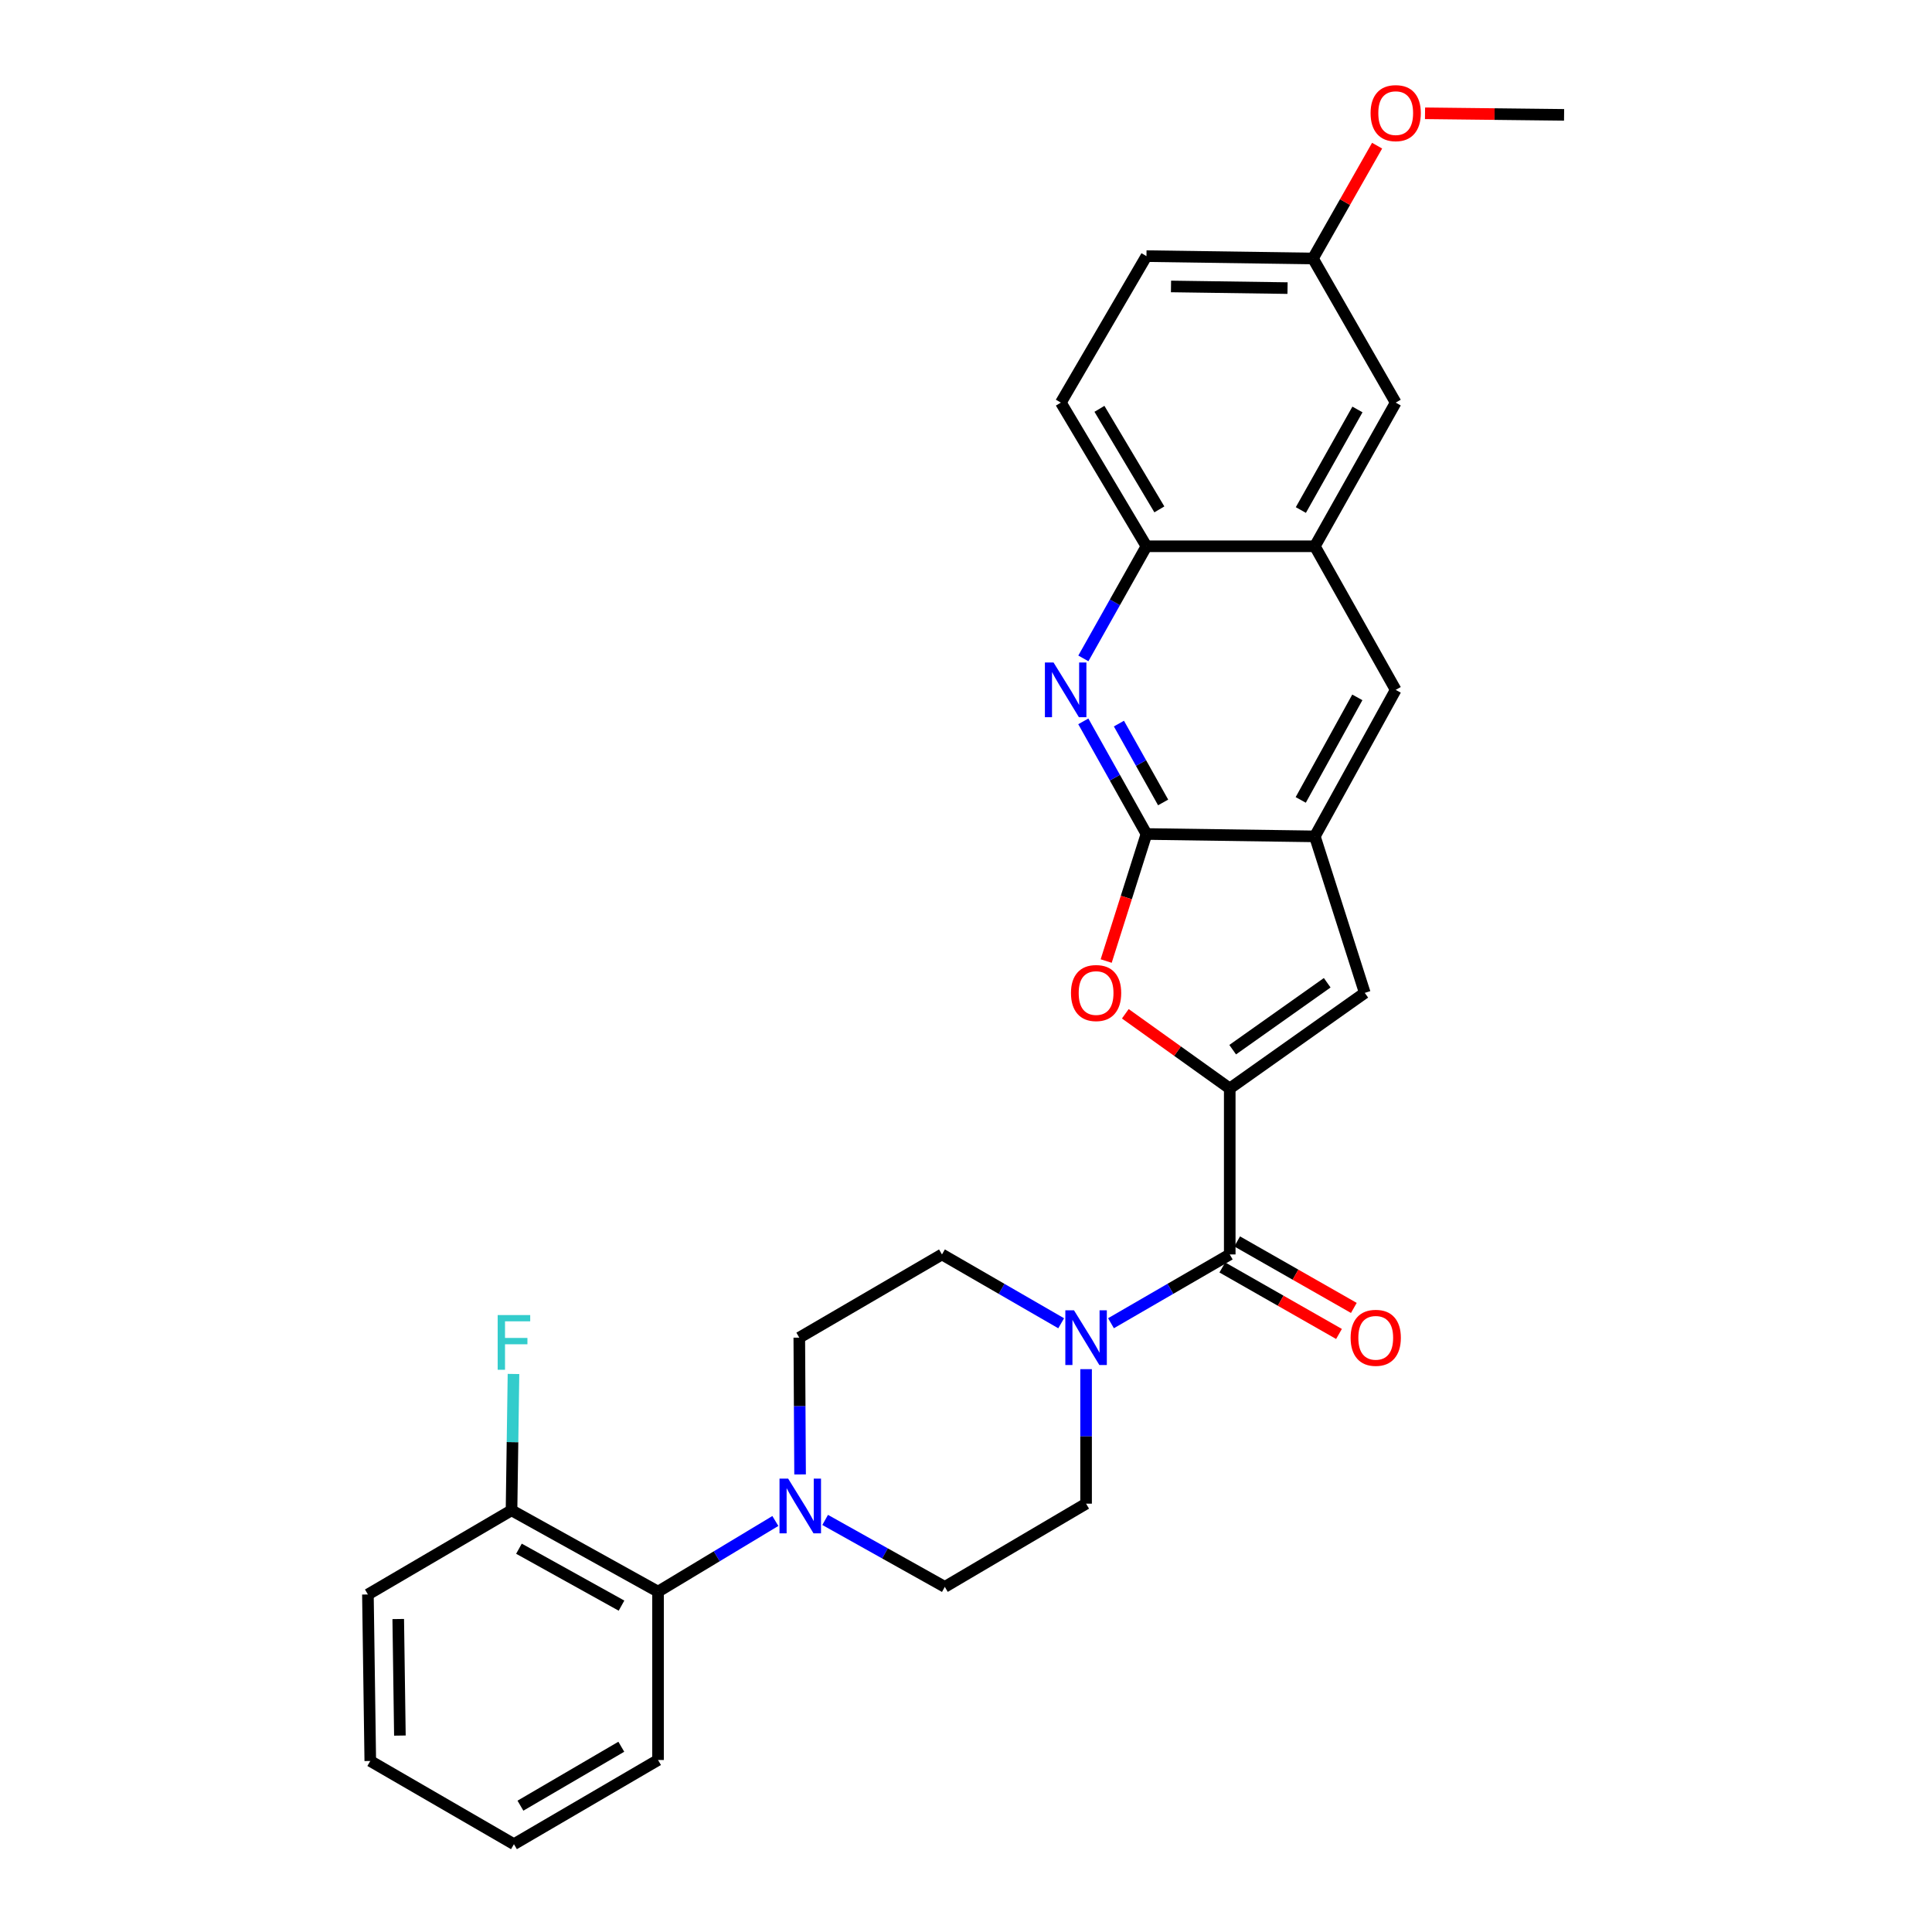 <?xml version='1.0' encoding='iso-8859-1'?>
<svg version='1.1' baseProfile='full'
              xmlns='http://www.w3.org/2000/svg'
                      xmlns:rdkit='http://www.rdkit.org/xml'
                      xmlns:xlink='http://www.w3.org/1999/xlink'
                  xml:space='preserve'
width='1000px' height='1000px' viewBox='0 0 1000 1000'>
<!-- END OF HEADER -->
<rect style='opacity:1.0;fill:#FFFFFF;stroke:none' width='1000' height='1000' x='0' y='0'> </rect>
<path class='bond-1' d='M 636.513,563.397 L 609.487,544.064' style='fill:none;fill-rule:evenodd;stroke:#000000;stroke-width:6px;stroke-linecap:butt;stroke-linejoin:miter;stroke-opacity:1' />
<path class='bond-1' d='M 609.487,544.064 L 582.461,524.731' style='fill:none;fill-rule:evenodd;stroke:#FF0000;stroke-width:6px;stroke-linecap:butt;stroke-linejoin:miter;stroke-opacity:1' />
<path class='bond-2' d='M 636.513,563.397 L 636.513,649.295' style='fill:none;fill-rule:evenodd;stroke:#000000;stroke-width:6px;stroke-linecap:butt;stroke-linejoin:miter;stroke-opacity:1' />
<path class='bond-4' d='M 636.513,563.397 L 706.407,513.911' style='fill:none;fill-rule:evenodd;stroke:#000000;stroke-width:6px;stroke-linecap:butt;stroke-linejoin:miter;stroke-opacity:1' />
<path class='bond-4' d='M 638.033,543.313 L 686.959,508.673' style='fill:none;fill-rule:evenodd;stroke:#000000;stroke-width:6px;stroke-linecap:butt;stroke-linejoin:miter;stroke-opacity:1' />
<path class='bond-0' d='M 593.405,431.675 L 582.981,464.555' style='fill:none;fill-rule:evenodd;stroke:#000000;stroke-width:6px;stroke-linecap:butt;stroke-linejoin:miter;stroke-opacity:1' />
<path class='bond-0' d='M 582.981,464.555 L 572.558,497.434' style='fill:none;fill-rule:evenodd;stroke:#FF0000;stroke-width:6px;stroke-linecap:butt;stroke-linejoin:miter;stroke-opacity:1' />
<path class='bond-3' d='M 593.405,431.675 L 577.061,402.525' style='fill:none;fill-rule:evenodd;stroke:#000000;stroke-width:6px;stroke-linecap:butt;stroke-linejoin:miter;stroke-opacity:1' />
<path class='bond-3' d='M 577.061,402.525 L 560.718,373.374' style='fill:none;fill-rule:evenodd;stroke:#0000FF;stroke-width:6px;stroke-linecap:butt;stroke-linejoin:miter;stroke-opacity:1' />
<path class='bond-3' d='M 602.033,415.344 L 590.593,394.938' style='fill:none;fill-rule:evenodd;stroke:#000000;stroke-width:6px;stroke-linecap:butt;stroke-linejoin:miter;stroke-opacity:1' />
<path class='bond-3' d='M 590.593,394.938 L 579.152,374.533' style='fill:none;fill-rule:evenodd;stroke:#0000FF;stroke-width:6px;stroke-linecap:butt;stroke-linejoin:miter;stroke-opacity:1' />
<path class='bond-29' d='M 593.405,431.675 L 680.561,432.908' style='fill:none;fill-rule:evenodd;stroke:#000000;stroke-width:6px;stroke-linecap:butt;stroke-linejoin:miter;stroke-opacity:1' />
<path class='bond-6' d='M 636.513,649.295 L 605.778,667.099' style='fill:none;fill-rule:evenodd;stroke:#000000;stroke-width:6px;stroke-linecap:butt;stroke-linejoin:miter;stroke-opacity:1' />
<path class='bond-6' d='M 605.778,667.099 L 575.043,684.903' style='fill:none;fill-rule:evenodd;stroke:#0000FF;stroke-width:6px;stroke-linecap:butt;stroke-linejoin:miter;stroke-opacity:1' />
<path class='bond-14' d='M 632.672,656.034 L 662.867,673.246' style='fill:none;fill-rule:evenodd;stroke:#000000;stroke-width:6px;stroke-linecap:butt;stroke-linejoin:miter;stroke-opacity:1' />
<path class='bond-14' d='M 662.867,673.246 L 693.063,690.458' style='fill:none;fill-rule:evenodd;stroke:#FF0000;stroke-width:6px;stroke-linecap:butt;stroke-linejoin:miter;stroke-opacity:1' />
<path class='bond-14' d='M 640.354,642.557 L 670.55,659.769' style='fill:none;fill-rule:evenodd;stroke:#000000;stroke-width:6px;stroke-linecap:butt;stroke-linejoin:miter;stroke-opacity:1' />
<path class='bond-14' d='M 670.55,659.769 L 700.745,676.981' style='fill:none;fill-rule:evenodd;stroke:#FF0000;stroke-width:6px;stroke-linecap:butt;stroke-linejoin:miter;stroke-opacity:1' />
<path class='bond-8' d='M 560.748,340.784 L 577.077,311.768' style='fill:none;fill-rule:evenodd;stroke:#0000FF;stroke-width:6px;stroke-linecap:butt;stroke-linejoin:miter;stroke-opacity:1' />
<path class='bond-8' d='M 577.077,311.768 L 593.405,282.752' style='fill:none;fill-rule:evenodd;stroke:#000000;stroke-width:6px;stroke-linecap:butt;stroke-linejoin:miter;stroke-opacity:1' />
<path class='bond-5' d='M 706.407,513.911 L 680.561,432.908' style='fill:none;fill-rule:evenodd;stroke:#000000;stroke-width:6px;stroke-linecap:butt;stroke-linejoin:miter;stroke-opacity:1' />
<path class='bond-11' d='M 680.561,432.908 L 722.412,357.076' style='fill:none;fill-rule:evenodd;stroke:#000000;stroke-width:6px;stroke-linecap:butt;stroke-linejoin:miter;stroke-opacity:1' />
<path class='bond-11' d='M 673.257,414.037 L 702.552,360.955' style='fill:none;fill-rule:evenodd;stroke:#000000;stroke-width:6px;stroke-linecap:butt;stroke-linejoin:miter;stroke-opacity:1' />
<path class='bond-12' d='M 549.262,684.924 L 518.413,667.109' style='fill:none;fill-rule:evenodd;stroke:#0000FF;stroke-width:6px;stroke-linecap:butt;stroke-linejoin:miter;stroke-opacity:1' />
<path class='bond-12' d='M 518.413,667.109 L 487.564,649.295' style='fill:none;fill-rule:evenodd;stroke:#000000;stroke-width:6px;stroke-linecap:butt;stroke-linejoin:miter;stroke-opacity:1' />
<path class='bond-13' d='M 562.155,708.677 L 562.155,743.485' style='fill:none;fill-rule:evenodd;stroke:#0000FF;stroke-width:6px;stroke-linecap:butt;stroke-linejoin:miter;stroke-opacity:1' />
<path class='bond-13' d='M 562.155,743.485 L 562.155,778.293' style='fill:none;fill-rule:evenodd;stroke:#000000;stroke-width:6px;stroke-linecap:butt;stroke-linejoin:miter;stroke-opacity:1' />
<path class='bond-7' d='M 427.097,786.709 L 458.067,804.038' style='fill:none;fill-rule:evenodd;stroke:#0000FF;stroke-width:6px;stroke-linecap:butt;stroke-linejoin:miter;stroke-opacity:1' />
<path class='bond-7' d='M 458.067,804.038 L 489.038,821.367' style='fill:none;fill-rule:evenodd;stroke:#000000;stroke-width:6px;stroke-linecap:butt;stroke-linejoin:miter;stroke-opacity:1' />
<path class='bond-10' d='M 401.325,787.261 L 370.961,805.547' style='fill:none;fill-rule:evenodd;stroke:#0000FF;stroke-width:6px;stroke-linecap:butt;stroke-linejoin:miter;stroke-opacity:1' />
<path class='bond-10' d='M 370.961,805.547 L 340.597,823.832' style='fill:none;fill-rule:evenodd;stroke:#000000;stroke-width:6px;stroke-linecap:butt;stroke-linejoin:miter;stroke-opacity:1' />
<path class='bond-31' d='M 414.12,763.162 L 413.917,727.765' style='fill:none;fill-rule:evenodd;stroke:#0000FF;stroke-width:6px;stroke-linecap:butt;stroke-linejoin:miter;stroke-opacity:1' />
<path class='bond-31' d='M 413.917,727.765 L 413.714,692.369' style='fill:none;fill-rule:evenodd;stroke:#000000;stroke-width:6px;stroke-linecap:butt;stroke-linejoin:miter;stroke-opacity:1' />
<path class='bond-19' d='M 593.405,282.752 L 549.098,208.393' style='fill:none;fill-rule:evenodd;stroke:#000000;stroke-width:6px;stroke-linecap:butt;stroke-linejoin:miter;stroke-opacity:1' />
<path class='bond-19' d='M 600.085,263.657 L 569.071,211.607' style='fill:none;fill-rule:evenodd;stroke:#000000;stroke-width:6px;stroke-linecap:butt;stroke-linejoin:miter;stroke-opacity:1' />
<path class='bond-30' d='M 593.405,282.752 L 680.561,282.752' style='fill:none;fill-rule:evenodd;stroke:#000000;stroke-width:6px;stroke-linecap:butt;stroke-linejoin:miter;stroke-opacity:1' />
<path class='bond-9' d='M 680.561,282.752 L 722.412,357.076' style='fill:none;fill-rule:evenodd;stroke:#000000;stroke-width:6px;stroke-linecap:butt;stroke-linejoin:miter;stroke-opacity:1' />
<path class='bond-17' d='M 680.561,282.752 L 722.412,208.393' style='fill:none;fill-rule:evenodd;stroke:#000000;stroke-width:6px;stroke-linecap:butt;stroke-linejoin:miter;stroke-opacity:1' />
<path class='bond-17' d='M 673.32,263.989 L 702.615,211.939' style='fill:none;fill-rule:evenodd;stroke:#000000;stroke-width:6px;stroke-linecap:butt;stroke-linejoin:miter;stroke-opacity:1' />
<path class='bond-18' d='M 340.597,823.832 L 264.764,781.732' style='fill:none;fill-rule:evenodd;stroke:#000000;stroke-width:6px;stroke-linecap:butt;stroke-linejoin:miter;stroke-opacity:1' />
<path class='bond-18' d='M 321.692,831.08 L 268.61,801.61' style='fill:none;fill-rule:evenodd;stroke:#000000;stroke-width:6px;stroke-linecap:butt;stroke-linejoin:miter;stroke-opacity:1' />
<path class='bond-24' d='M 340.597,823.832 L 340.597,910.972' style='fill:none;fill-rule:evenodd;stroke:#000000;stroke-width:6px;stroke-linecap:butt;stroke-linejoin:miter;stroke-opacity:1' />
<path class='bond-16' d='M 487.564,649.295 L 413.714,692.369' style='fill:none;fill-rule:evenodd;stroke:#000000;stroke-width:6px;stroke-linecap:butt;stroke-linejoin:miter;stroke-opacity:1' />
<path class='bond-15' d='M 562.155,778.293 L 489.038,821.367' style='fill:none;fill-rule:evenodd;stroke:#000000;stroke-width:6px;stroke-linecap:butt;stroke-linejoin:miter;stroke-opacity:1' />
<path class='bond-20' d='M 722.412,208.393 L 679.579,133.794' style='fill:none;fill-rule:evenodd;stroke:#000000;stroke-width:6px;stroke-linecap:butt;stroke-linejoin:miter;stroke-opacity:1' />
<path class='bond-21' d='M 264.764,781.732 L 265.272,746.449' style='fill:none;fill-rule:evenodd;stroke:#000000;stroke-width:6px;stroke-linecap:butt;stroke-linejoin:miter;stroke-opacity:1' />
<path class='bond-21' d='M 265.272,746.449 L 265.779,711.167' style='fill:none;fill-rule:evenodd;stroke:#33CCCC;stroke-width:6px;stroke-linecap:butt;stroke-linejoin:miter;stroke-opacity:1' />
<path class='bond-25' d='M 264.764,781.732 L 190.432,825.297' style='fill:none;fill-rule:evenodd;stroke:#000000;stroke-width:6px;stroke-linecap:butt;stroke-linejoin:miter;stroke-opacity:1' />
<path class='bond-22' d='M 549.098,208.393 L 593.405,132.57' style='fill:none;fill-rule:evenodd;stroke:#000000;stroke-width:6px;stroke-linecap:butt;stroke-linejoin:miter;stroke-opacity:1' />
<path class='bond-23' d='M 679.579,133.794 L 696.183,104.595' style='fill:none;fill-rule:evenodd;stroke:#000000;stroke-width:6px;stroke-linecap:butt;stroke-linejoin:miter;stroke-opacity:1' />
<path class='bond-23' d='M 696.183,104.595 L 712.786,75.396' style='fill:none;fill-rule:evenodd;stroke:#FF0000;stroke-width:6px;stroke-linecap:butt;stroke-linejoin:miter;stroke-opacity:1' />
<path class='bond-32' d='M 679.579,133.794 L 593.405,132.57' style='fill:none;fill-rule:evenodd;stroke:#000000;stroke-width:6px;stroke-linecap:butt;stroke-linejoin:miter;stroke-opacity:1' />
<path class='bond-32' d='M 666.432,149.121 L 606.111,148.265' style='fill:none;fill-rule:evenodd;stroke:#000000;stroke-width:6px;stroke-linecap:butt;stroke-linejoin:miter;stroke-opacity:1' />
<path class='bond-26' d='M 737.591,58.641 L 773.579,59.047' style='fill:none;fill-rule:evenodd;stroke:#FF0000;stroke-width:6px;stroke-linecap:butt;stroke-linejoin:miter;stroke-opacity:1' />
<path class='bond-26' d='M 773.579,59.047 L 809.568,59.453' style='fill:none;fill-rule:evenodd;stroke:#000000;stroke-width:6px;stroke-linecap:butt;stroke-linejoin:miter;stroke-opacity:1' />
<path class='bond-27' d='M 340.597,910.972 L 266.014,954.545' style='fill:none;fill-rule:evenodd;stroke:#000000;stroke-width:6px;stroke-linecap:butt;stroke-linejoin:miter;stroke-opacity:1' />
<path class='bond-27' d='M 321.584,904.113 L 269.376,934.615' style='fill:none;fill-rule:evenodd;stroke:#000000;stroke-width:6px;stroke-linecap:butt;stroke-linejoin:miter;stroke-opacity:1' />
<path class='bond-33' d='M 190.432,825.297 L 191.656,911.48' style='fill:none;fill-rule:evenodd;stroke:#000000;stroke-width:6px;stroke-linecap:butt;stroke-linejoin:miter;stroke-opacity:1' />
<path class='bond-33' d='M 206.127,838.004 L 206.984,898.332' style='fill:none;fill-rule:evenodd;stroke:#000000;stroke-width:6px;stroke-linecap:butt;stroke-linejoin:miter;stroke-opacity:1' />
<path class='bond-28' d='M 266.014,954.545 L 191.656,911.48' style='fill:none;fill-rule:evenodd;stroke:#000000;stroke-width:6px;stroke-linecap:butt;stroke-linejoin:miter;stroke-opacity:1' />
<path  class='atom-2' d='M 554.334 513.991
Q 554.334 507.191, 557.694 503.391
Q 561.054 499.591, 567.334 499.591
Q 573.614 499.591, 576.974 503.391
Q 580.334 507.191, 580.334 513.991
Q 580.334 520.871, 576.934 524.791
Q 573.534 528.671, 567.334 528.671
Q 561.094 528.671, 557.694 524.791
Q 554.334 520.911, 554.334 513.991
M 567.334 525.471
Q 571.654 525.471, 573.974 522.591
Q 576.334 519.671, 576.334 513.991
Q 576.334 508.431, 573.974 505.631
Q 571.654 502.791, 567.334 502.791
Q 563.014 502.791, 560.654 505.591
Q 558.334 508.391, 558.334 513.991
Q 558.334 519.711, 560.654 522.591
Q 563.014 525.471, 567.334 525.471
' fill='#FF0000'/>
<path  class='atom-4' d='M 545.32 342.916
L 554.6 357.916
Q 555.52 359.396, 557 362.076
Q 558.48 364.756, 558.56 364.916
L 558.56 342.916
L 562.32 342.916
L 562.32 371.236
L 558.44 371.236
L 548.48 354.836
Q 547.32 352.916, 546.08 350.716
Q 544.88 348.516, 544.52 347.836
L 544.52 371.236
L 540.84 371.236
L 540.84 342.916
L 545.32 342.916
' fill='#0000FF'/>
<path  class='atom-7' d='M 555.895 678.209
L 565.175 693.209
Q 566.095 694.689, 567.575 697.369
Q 569.055 700.049, 569.135 700.209
L 569.135 678.209
L 572.895 678.209
L 572.895 706.529
L 569.015 706.529
L 559.055 690.129
Q 557.895 688.209, 556.655 686.009
Q 555.455 683.809, 555.095 683.129
L 555.095 706.529
L 551.415 706.529
L 551.415 678.209
L 555.895 678.209
' fill='#0000FF'/>
<path  class='atom-8' d='M 407.954 765.34
L 417.234 780.34
Q 418.154 781.82, 419.634 784.5
Q 421.114 787.18, 421.194 787.34
L 421.194 765.34
L 424.954 765.34
L 424.954 793.66
L 421.074 793.66
L 411.114 777.26
Q 409.954 775.34, 408.714 773.14
Q 407.514 770.94, 407.154 770.26
L 407.154 793.66
L 403.474 793.66
L 403.474 765.34
L 407.954 765.34
' fill='#0000FF'/>
<path  class='atom-15' d='M 699.078 692.449
Q 699.078 685.649, 702.438 681.849
Q 705.798 678.049, 712.078 678.049
Q 718.358 678.049, 721.718 681.849
Q 725.078 685.649, 725.078 692.449
Q 725.078 699.329, 721.678 703.249
Q 718.278 707.129, 712.078 707.129
Q 705.838 707.129, 702.438 703.249
Q 699.078 699.369, 699.078 692.449
M 712.078 703.929
Q 716.398 703.929, 718.718 701.049
Q 721.078 698.129, 721.078 692.449
Q 721.078 686.889, 718.718 684.089
Q 716.398 681.249, 712.078 681.249
Q 707.758 681.249, 705.398 684.049
Q 703.078 686.849, 703.078 692.449
Q 703.078 698.169, 705.398 701.049
Q 707.758 703.929, 712.078 703.929
' fill='#FF0000'/>
<path  class='atom-22' d='M 257.594 680.674
L 274.434 680.674
L 274.434 683.914
L 261.394 683.914
L 261.394 692.514
L 272.994 692.514
L 272.994 695.794
L 261.394 695.794
L 261.394 708.994
L 257.594 708.994
L 257.594 680.674
' fill='#33CCCC'/>
<path  class='atom-24' d='M 709.412 58.55
Q 709.412 51.75, 712.772 47.95
Q 716.132 44.15, 722.412 44.15
Q 728.692 44.15, 732.052 47.95
Q 735.412 51.75, 735.412 58.55
Q 735.412 65.43, 732.012 69.35
Q 728.612 73.23, 722.412 73.23
Q 716.172 73.23, 712.772 69.35
Q 709.412 65.47, 709.412 58.55
M 722.412 70.03
Q 726.732 70.03, 729.052 67.15
Q 731.412 64.23, 731.412 58.55
Q 731.412 52.99, 729.052 50.19
Q 726.732 47.35, 722.412 47.35
Q 718.092 47.35, 715.732 50.15
Q 713.412 52.95, 713.412 58.55
Q 713.412 64.27, 715.732 67.15
Q 718.092 70.03, 722.412 70.03
' fill='#FF0000'/>
</svg>
